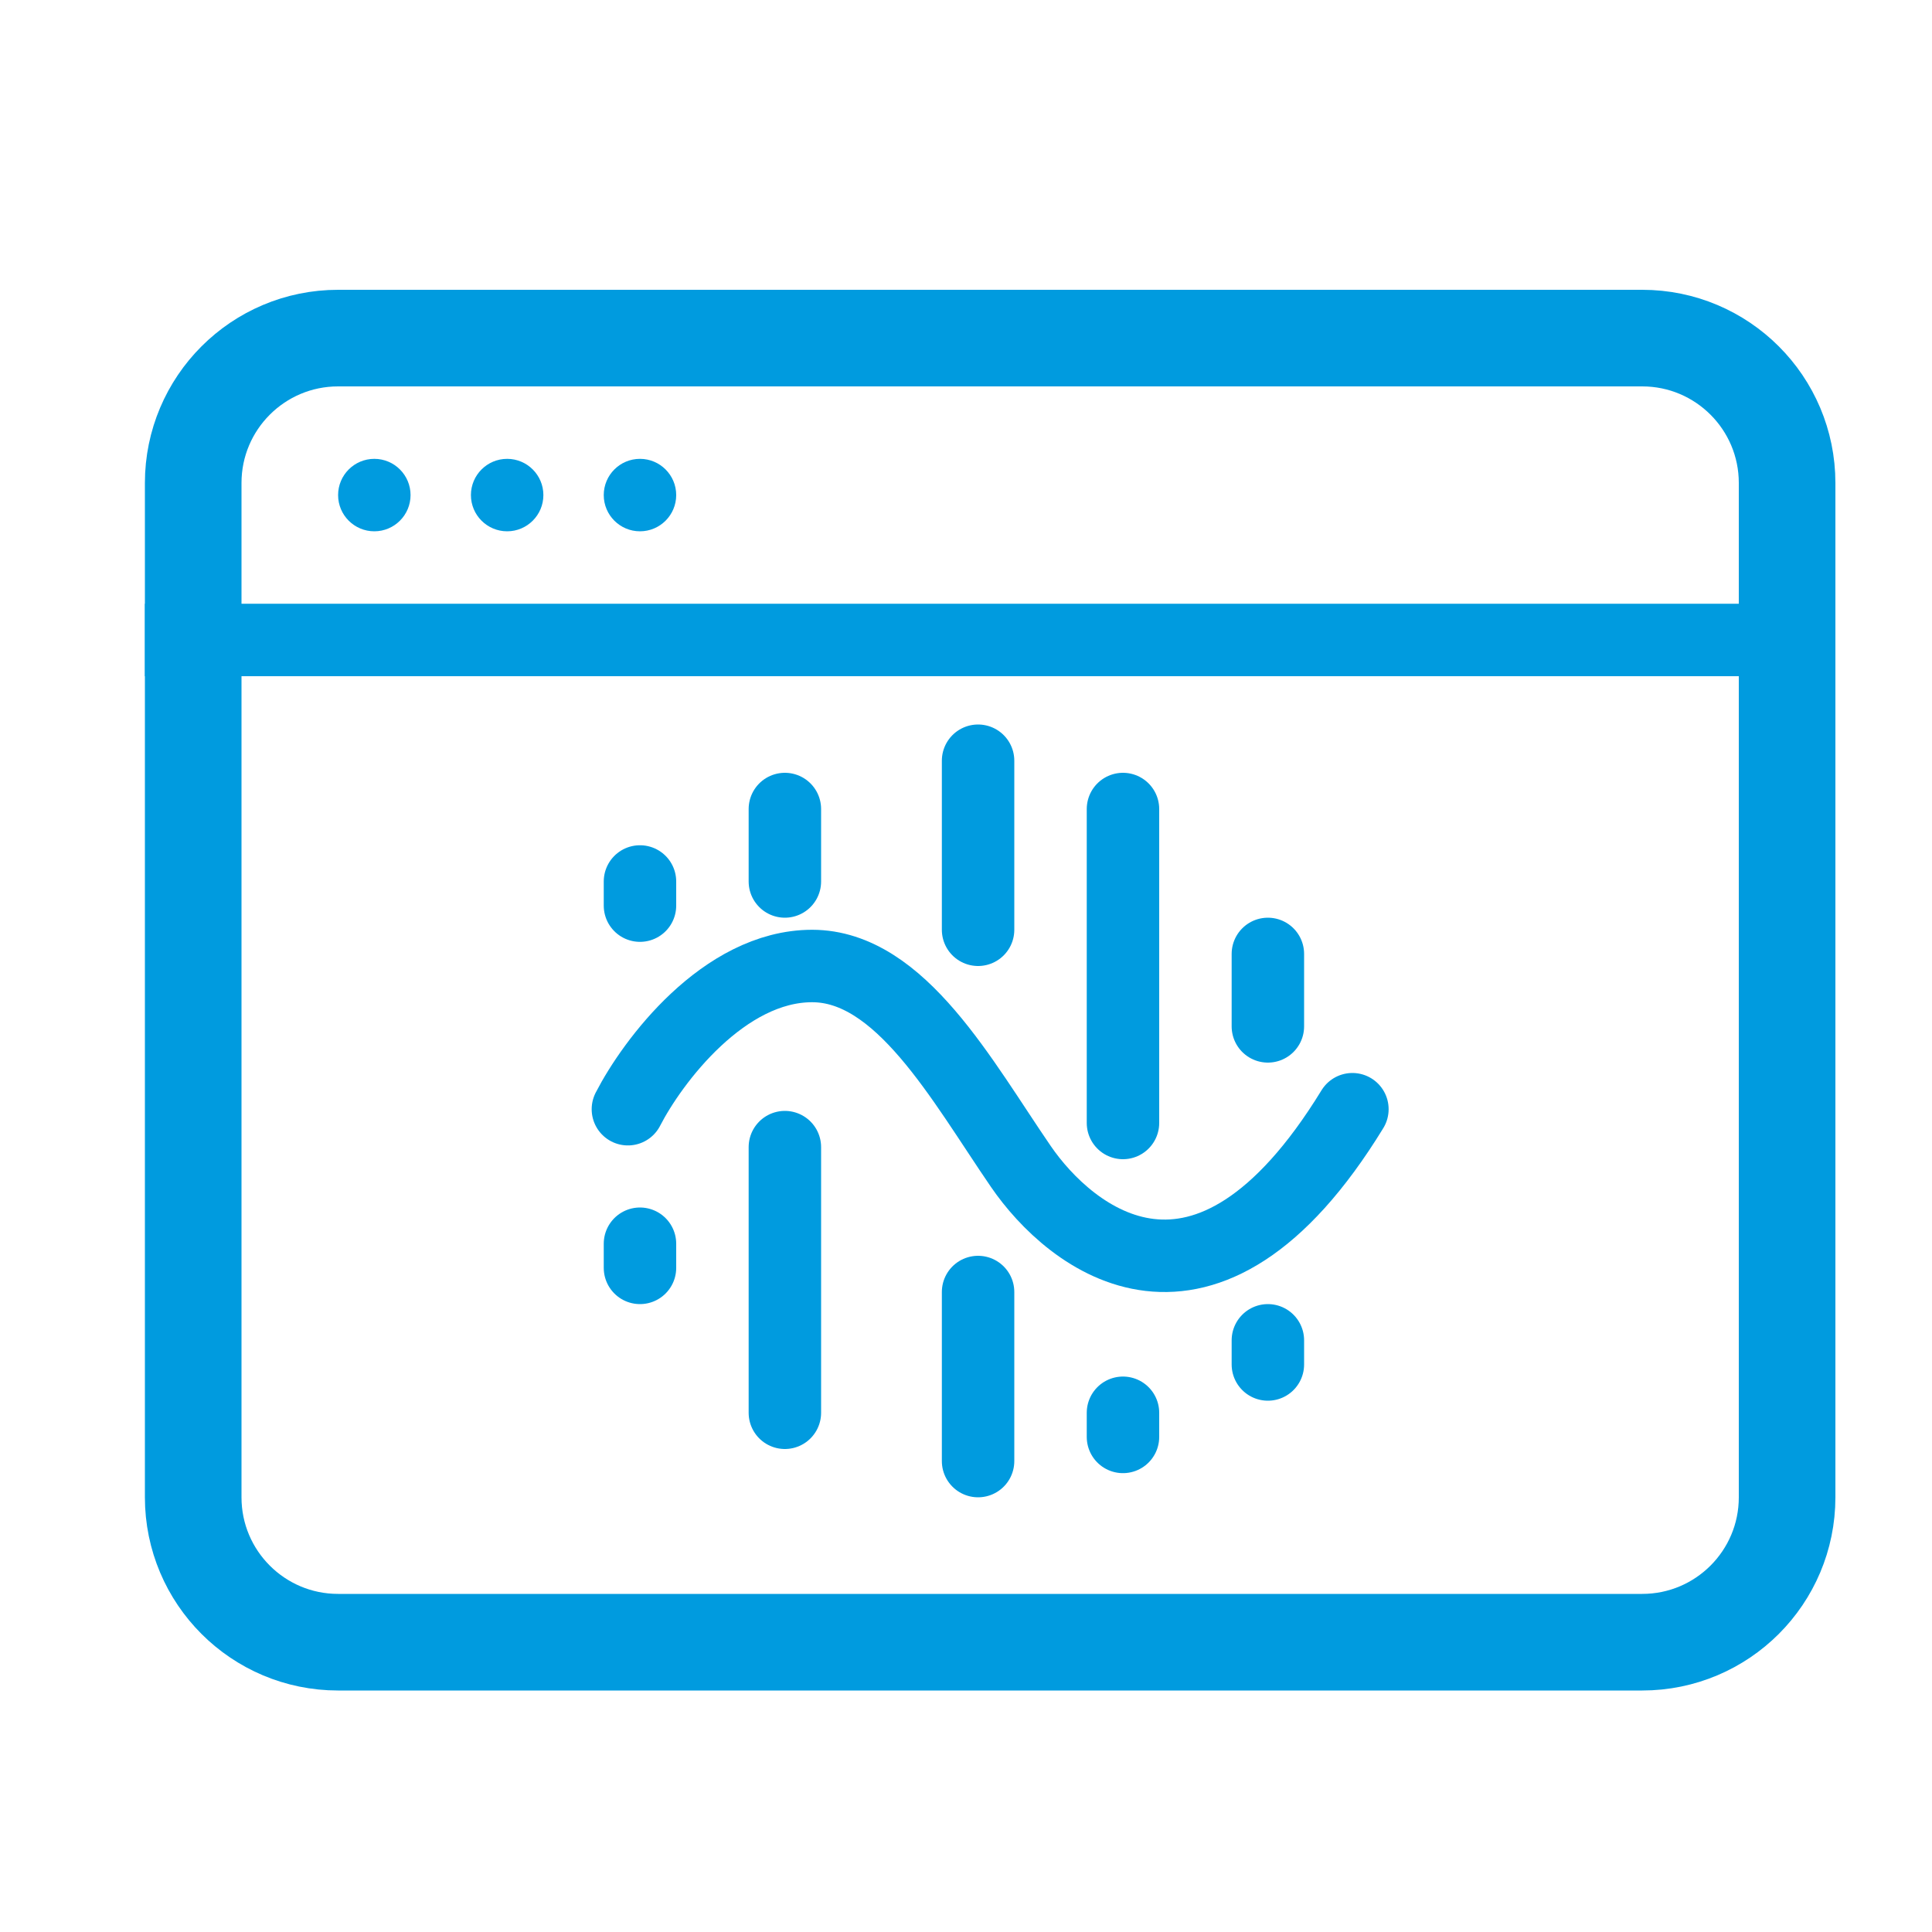 <svg xmlns="http://www.w3.org/2000/svg" width="40" height="40" viewBox="0 0 40 40" fill="none"><path d="M7 7H34C35.657 7 37 8.343 37 10V28.865V31C37 32.657 35.657 34 34 34H10.656H7C5.343 34 4 32.657 4 31V10C4 8.343 5.343 7 7 7Z" stroke="#009BDF" stroke-width="2"></path><circle cx="7.75" cy="10.25" r="0.75" fill="#009BDF"></circle><circle cx="13.25" cy="10.25" r="0.75" fill="#009BDF"></circle><circle cx="10.5" cy="10.25" r="0.75" fill="#009BDF"></circle><line x1="3" y1="13.25" x2="37" y2="13.25" stroke="#009BDF" stroke-width="1.5"></line><path d="M13 22.965C13.508 21.977 14.983 20 16.814 20C18.644 20 19.915 22.372 21.136 24.151C22.152 25.634 24.949 27.947 28 22.965" stroke="#009BDF" stroke-width="1.5" stroke-linecap="round"></path><line x1="13.25" y1="18.25" x2="13.25" y2="18.75" stroke="#009BDF" stroke-width="1.5" stroke-linecap="round"></line><line x1="13.25" y1="26.25" x2="13.25" y2="25.75" stroke="#009BDF" stroke-width="1.5" stroke-linecap="round"></line><line x1="16.25" y1="18.25" x2="16.25" y2="16.75" stroke="#009BDF" stroke-width="1.5" stroke-linecap="round"></line><line x1="16.25" y1="29.25" x2="16.25" y2="23.75" stroke="#009BDF" stroke-width="1.5" stroke-linecap="round"></line><line x1="23.25" y1="29.25" x2="23.25" y2="29.75" stroke="#009BDF" stroke-width="1.5" stroke-linecap="round"></line><line x1="26.25" y1="28.25" x2="26.25" y2="27.75" stroke="#009BDF" stroke-width="1.5" stroke-linecap="round"></line><line x1="26.25" y1="21.25" x2="26.25" y2="19.75" stroke="#009BDF" stroke-width="1.5" stroke-linecap="round"></line><line x1="20.25" y1="19.25" x2="20.25" y2="15.75" stroke="#009BDF" stroke-width="1.5" stroke-linecap="round"></line><line x1="20.25" y1="30.25" x2="20.25" y2="26.75" stroke="#009BDF" stroke-width="1.5" stroke-linecap="round"></line><line x1="23.25" y1="23.25" x2="23.25" y2="16.75" stroke="#009BDF" stroke-width="1.5" stroke-linecap="round"></line></svg>